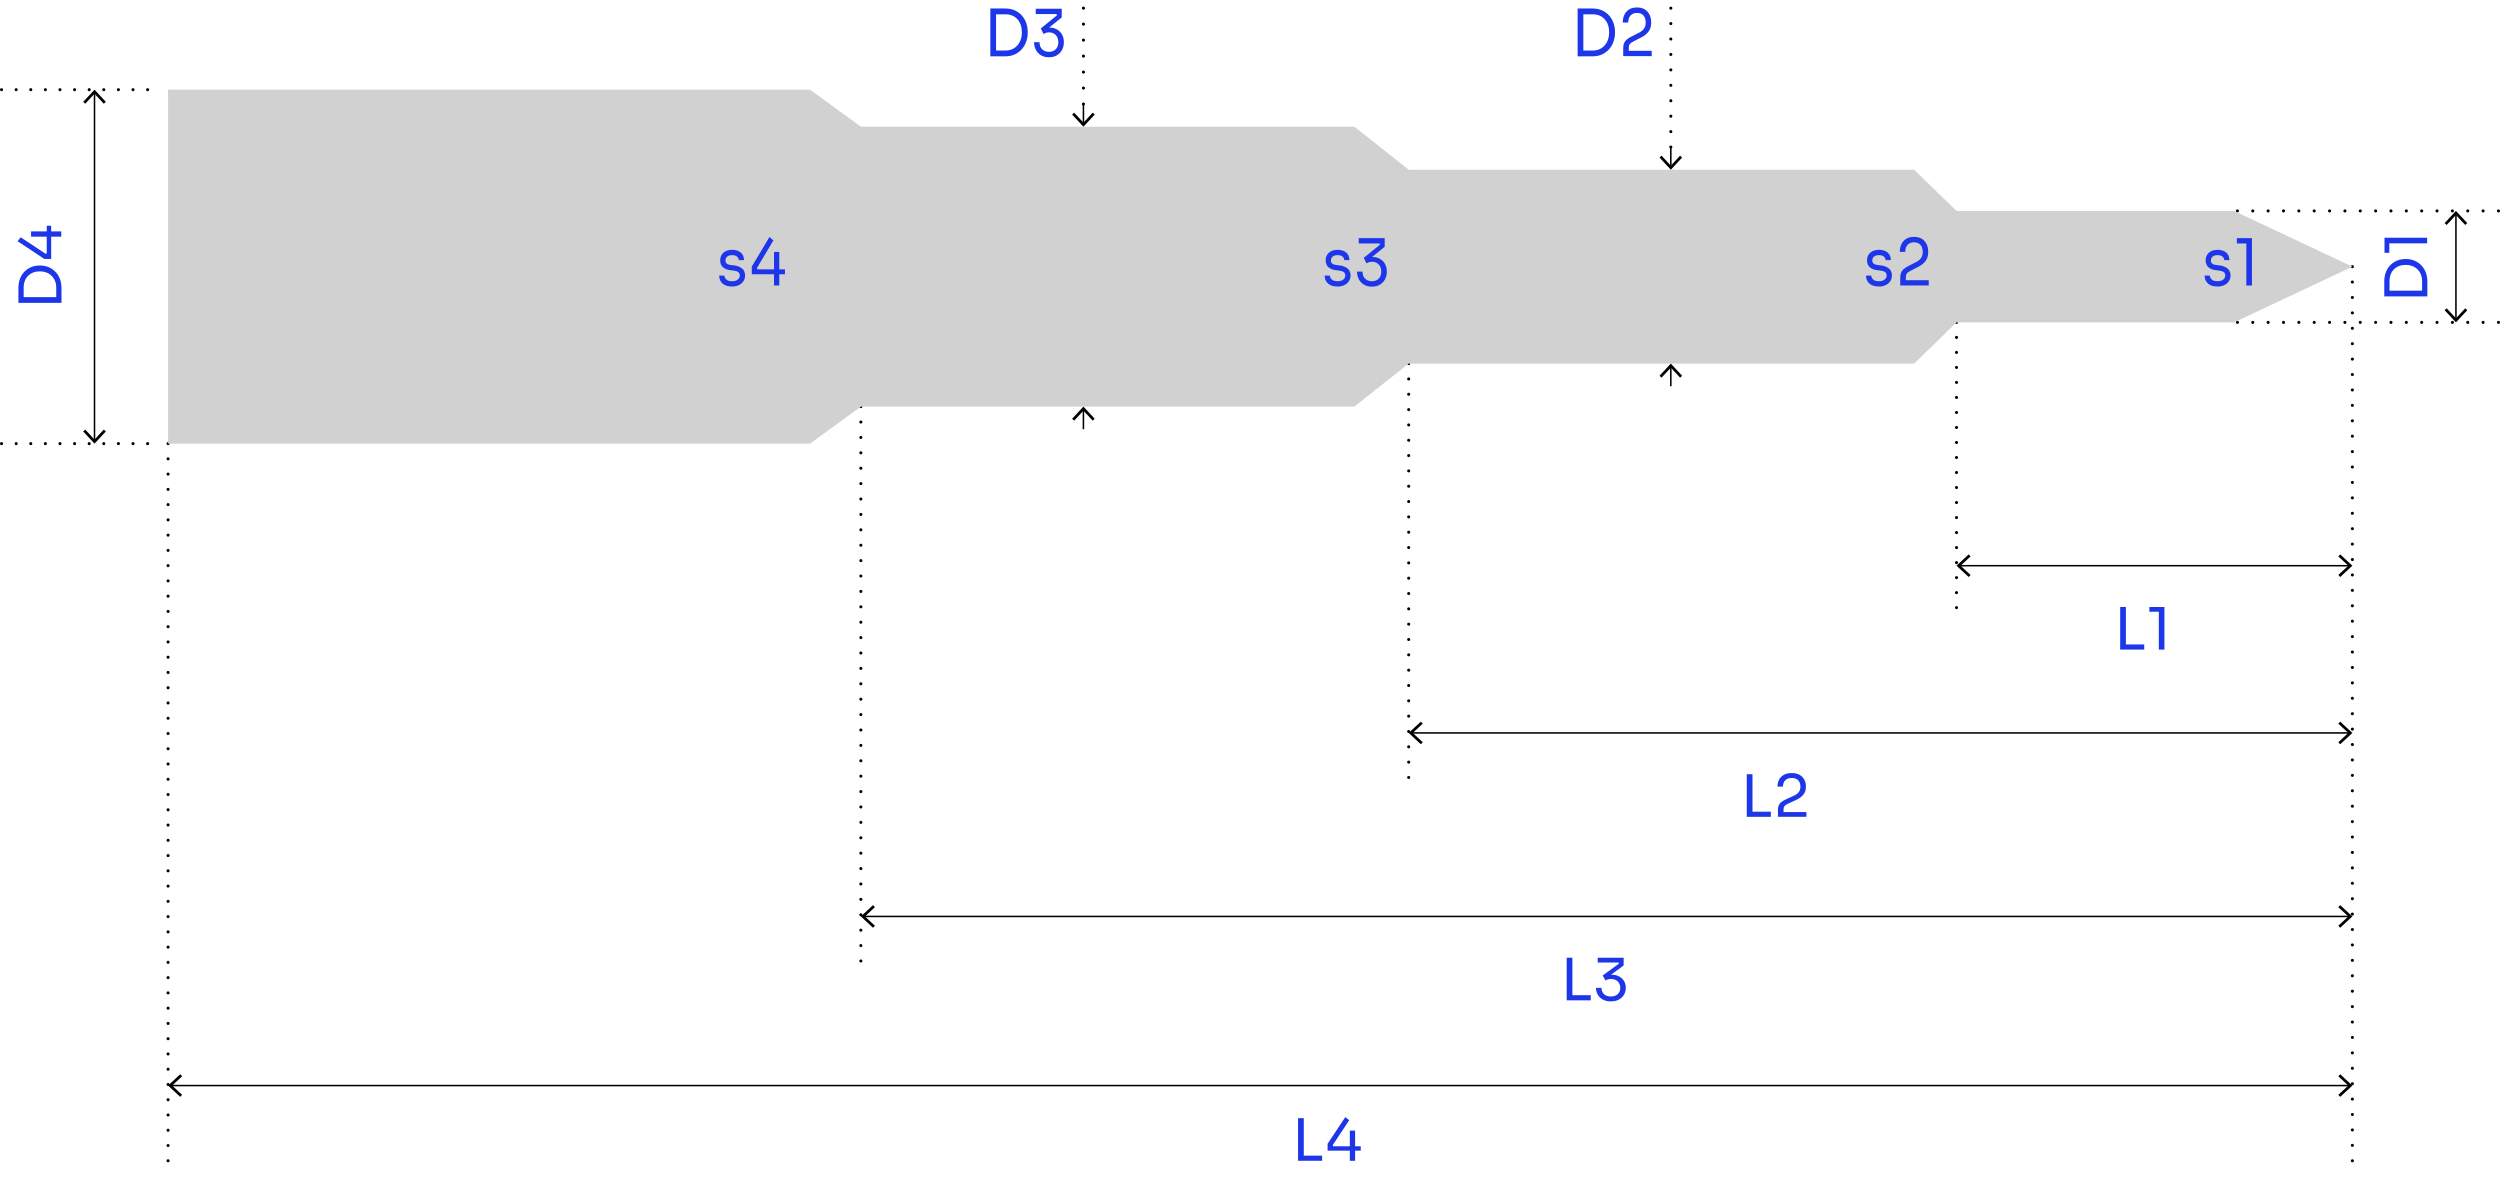 <?xml version="1.0" encoding="UTF-8"?>
<svg id="Livello_1" xmlns="http://www.w3.org/2000/svg" version="1.1" viewBox="0 0 813.747 383.227">
  <!-- Generator: Adobe Illustrator 29.0.0, SVG Export Plug-In . SVG Version: 2.1.0 Build 186)  -->
  <g>
    <line x1="352.654" y1="33.871" x2="352.654" y2="33.871" style="fill: none; stroke: #000; stroke-linecap: round; stroke-linejoin: round;"/>
    <line x1="352.654" y1="28.667" x2="352.654" y2="5.252" style="fill: none; stroke: #000; stroke-dasharray: 0 5.203; stroke-linecap: round; stroke-linejoin: round;"/>
    <line x1="352.654" y1="2.651" x2="352.654" y2="2.651" style="fill: none; stroke: #000; stroke-linecap: round; stroke-linejoin: round;"/>
  </g>
  <g>
    <line x1="54.708" y1="377.83" x2="54.708" y2="377.83" style="fill: none; stroke: #000; stroke-linecap: round; stroke-linejoin: round;"/>
    <line x1="54.708" y1="372.864" x2="54.708" y2="146.884" style="fill: none; stroke: #000; stroke-dasharray: 0 4.967; stroke-linecap: round; stroke-linejoin: round;"/>
    <line x1="54.708" y1="144.401" x2="54.708" y2="144.401" style="fill: none; stroke: #000; stroke-linecap: round; stroke-linejoin: round;"/>
  </g>
  <g>
    <line x1="458.525" y1="253.063" x2="458.525" y2="253.063" style="fill: none; stroke: #000; stroke-linecap: round; stroke-linejoin: round;"/>
    <line x1="458.525" y1="248.073" x2="458.525" y2="120.846" style="fill: none; stroke: #000; stroke-dasharray: 0 4.989; stroke-linecap: round; stroke-linejoin: round;"/>
    <line x1="458.525" y1="118.351" x2="458.525" y2="118.351" style="fill: none; stroke: #000; stroke-linecap: round; stroke-linejoin: round;"/>
  </g>
  <g>
    <line x1="636.843" y1="197.787" x2="636.843" y2="197.787" style="fill: none; stroke: #000; stroke-linecap: round; stroke-linejoin: round;"/>
    <line x1="636.843" y1="192.9" x2="636.843" y2="107.378" style="fill: none; stroke: #000; stroke-dasharray: 0 4.887; stroke-linecap: round; stroke-linejoin: round;"/>
    <line x1="636.843" y1="104.934" x2="636.843" y2="104.934" style="fill: none; stroke: #000; stroke-linecap: round; stroke-linejoin: round;"/>
  </g>
  <g>
    <line x1="55.684" y1="353.349" x2="764.718" y2="353.349" style="fill: none; stroke: #000; stroke-miterlimit: 10; stroke-width: .5px;"/>
    <polygon points="58.666 357.03 59.28 356.371 56.03 353.35 59.28 350.328 58.666 349.669 54.708 353.35 58.666 357.03"/>
    <polygon points="761.736 357.03 761.122 356.371 764.373 353.35 761.122 350.328 761.736 349.669 765.694 353.35 761.736 357.03"/>
  </g>
  <g>
    <line x1="459.501" y1="238.572" x2="764.718" y2="238.572" style="fill: none; stroke: #000; stroke-miterlimit: 10; stroke-width: .5px;"/>
    <polygon points="462.483 242.253 463.097 241.594 459.846 238.573 463.097 235.551 462.483 234.892 458.525 238.573 462.483 242.253"/>
    <polygon points="761.736 242.253 761.122 241.594 764.373 238.573 761.122 235.551 761.736 234.892 765.694 238.573 761.736 242.253"/>
  </g>
  <g>
    <path d="M422.517,377.83v-13.87h1.862v13.87h-1.862ZM424,377.83v-1.672h6.346v1.672h-6.346Z" style="fill: #1e36e9;"/>
    <path d="M432.132,374.543v-2.241l5.757-8.684,1.273,1.007-5.377,8.132.171.343h8.968v1.443h-10.792,0ZM439.371,377.83v-9.823h1.71v9.823h-1.71Z" style="fill: #1e36e9;"/>
  </g>
  <g>
    <path d="M568.573,265.878v-13.87h1.862v13.87h-1.862ZM570.056,265.878v-1.672h6.346v1.672h-6.346Z" style="fill: #1e36e9;"/>
    <path d="M578.72,265.878v-2.279c0-.558.079-1.032.237-1.426.158-.393.434-.75.826-1.073s.925-.637,1.596-.94l2.604-1.197c.633-.291,1.134-.668,1.501-1.13.367-.463.551-1.062.551-1.796,0-.887-.247-1.577-.741-2.071-.493-.494-1.19-.74-2.09-.74-.887,0-1.583.246-2.09.74s-.76,1.185-.76,2.071h-1.786c0-.798.168-1.532.504-2.204.335-.671.845-1.206,1.529-1.605.684-.398,1.552-.599,2.603-.599s1.916.2,2.594.599,1.185.922,1.52,1.567c.336.646.504,1.35.504,2.109v.266c0,1.001-.288,1.843-.864,2.527-.577.684-1.353,1.248-2.328,1.69l-2.603,1.197c-.583.267-.976.532-1.178.798-.203.267-.305.621-.305,1.064v1.748l-.493-.874h7.941v1.558h-9.272Z" style="fill: #1e36e9;"/>
  </g>
  <g>
    <line x1="280.207" y1="312.793" x2="280.207" y2="312.793" style="fill: none; stroke: #000; stroke-linecap: round; stroke-linejoin: round;"/>
    <line x1="280.207" y1="307.781" x2="280.207" y2="134.854" style="fill: none; stroke: #000; stroke-dasharray: 0 5.012; stroke-linecap: round; stroke-linejoin: round;"/>
    <line x1="280.207" y1="132.348" x2="280.207" y2="132.348" style="fill: none; stroke: #000; stroke-linecap: round; stroke-linejoin: round;"/>
  </g>
  <g>
    <line x1="281.183" y1="298.303" x2="764.718" y2="298.303" style="fill: none; stroke: #000; stroke-miterlimit: 10; stroke-width: .5px;"/>
    <polygon points="284.165 301.984 284.779 301.324 281.528 298.303 284.779 295.282 284.165 294.623 280.207 298.303 284.165 301.984"/>
    <polygon points="761.736 301.984 761.122 301.324 764.373 298.303 761.122 295.282 761.736 294.623 765.694 298.303 761.736 301.984"/>
  </g>
  <g>
    <path d="M509.954,325.608v-13.87h1.862v13.87h-1.862ZM511.437,325.608v-1.672h6.346v1.672h-6.346Z" style="fill: #1e36e9;"/>
    <path d="M524.337,325.95c-1.038,0-1.919-.202-2.641-.607s-1.271-.943-1.644-1.615c-.374-.671-.561-1.399-.561-2.185h1.786c0,.861.275,1.545.826,2.052s1.295.76,2.232.76c.621,0,1.159-.114,1.615-.342.456-.229.811-.554,1.064-.979.253-.424.38-.922.38-1.491,0-.861-.275-1.559-.827-2.09-.551-.532-1.289-.799-2.213-.799-.393,0-.731.048-1.017.143-.285.096-.535.213-.751.352l-.911-1.634,5.301-3.876-.19-.342h-6.745v-1.559h8.455v2.527l-4.389,3.192-1.33.057c.215-.076.453-.14.713-.19.259-.05.566-.075.921-.075,1.014,0,1.875.189,2.584.569s1.251.887,1.625,1.521c.373.634.561,1.323.561,2.07v.267c0,.734-.188,1.428-.561,2.08-.374.652-.919,1.182-1.635,1.587-.715.405-1.599.607-2.65.607h.002Z" style="fill: #1e36e9;"/>
  </g>
  <g>
    <line x1="637.819" y1="184.134" x2="764.718" y2="184.134" style="fill: none; stroke: #000; stroke-miterlimit: 10; stroke-width: .5px;"/>
    <polygon points="640.802 187.815 641.415 187.156 638.165 184.135 641.415 181.113 640.802 180.454 636.843 184.135 640.802 187.815"/>
    <polygon points="761.736 187.815 761.122 187.156 764.373 184.135 761.122 181.113 761.736 180.454 765.694 184.135 761.736 187.815"/>
  </g>
  <g>
    <path d="M690.115,211.439v-13.87h1.861v13.87h-1.861ZM691.598,211.439v-1.672h6.346v1.672h-6.346Z" style="fill: #1e36e9;"/>
    <path d="M702.694,211.439v-12.958l.836.646h-3.914v-1.559h4.902v13.87h-1.824Z" style="fill: #1e36e9;"/>
  </g>
  <g>
    <path d="M790.102,94.994h-1.711v-3.458c0-.836-.136-1.58-.408-2.232s-.648-1.209-1.131-1.672c-.48-.462-1.045-.813-1.69-1.055-.646-.24-1.343-.361-2.091-.361-.785,0-1.497.121-2.137.361-.64.241-1.197.593-1.672,1.055-.475.463-.84,1.02-1.093,1.672s-.38,1.396-.38,2.232v3.458h-1.71v-3.268c0-1.254.192-2.344.579-3.269.387-.924.906-1.693,1.559-2.309.652-.614,1.381-1.073,2.185-1.377.805-.305,1.624-.456,2.46-.456h.418c.812,0,1.622.151,2.433.456.811.304,1.546.763,2.204,1.377.658.615,1.188,1.385,1.586,2.309.399.925.6,2.015.6,3.269v3.268h0ZM790.102,96.477h-14.022v-1.862h14.022v1.862Z" style="fill: #1e36e9;"/>
    <path d="M790.026,79.205h-12.959l.646-.836v3.914h-1.559v-4.902h13.871v1.824h.001Z" style="fill: #1e36e9;"/>
  </g>
  <g>
    <line x1="799.404" y1="103.958" x2="799.404" y2="69.633" style="fill: none; stroke: #000; stroke-miterlimit: 10; stroke-width: .5px;"/>
    <polygon points="803.085 100.976 802.425 100.362 799.405 103.613 796.383 100.362 795.724 100.976 799.405 104.934 803.085 100.976"/>
    <polygon points="803.085 72.615 802.425 73.229 799.405 69.978 796.383 73.229 795.724 72.615 799.405 68.656 803.085 72.615"/>
  </g>
  <g>
    <path d="M20.017,97.104h-1.71v-3.458c0-.836-.136-1.58-.409-2.232s-.649-1.209-1.13-1.672c-.481-.462-1.045-.813-1.691-1.055-.646-.24-1.343-.361-2.09-.361-.785,0-1.498.121-2.137.361-.64.241-1.197.593-1.672,1.055-.475.463-.839,1.02-1.092,1.672s-.38,1.396-.38,2.232v3.458h-1.71v-3.268c0-1.254.193-2.344.579-3.269.387-.924.906-1.693,1.558-2.309.653-.614,1.381-1.073,2.185-1.377.805-.305,1.625-.456,2.46-.456h.418c.811,0,1.622.151,2.432.456.811.304,1.545.763,2.204,1.377.659.615,1.188,1.385,1.586,2.309.399.925.599,2.015.599,3.269,0,0,0,3.268,0,3.268ZM20.017,98.586H5.995v-1.862h14.022v1.862Z" style="fill: #1e36e9;"/>
    <path d="M16.654,84.278h-2.242l-8.683-5.757,1.007-1.273,8.132,5.377.342-.171v-8.968h1.444v10.792ZM19.941,77.039h-9.823v-1.71h9.823v1.71Z" style="fill: #1e36e9;"/>
  </g>
  <g>
    <line x1="48.052" y1="29.19" x2="48.052" y2="29.19" style="fill: none; stroke: #000; stroke-linecap: round; stroke-linejoin: round;"/>
    <line x1="43.297" y1="29.19" x2="2.878" y2="29.19" style="fill: none; stroke: #000; stroke-dasharray: 0 4.755; stroke-linecap: round; stroke-linejoin: round;"/>
    <line x1=".5" y1="29.19" x2=".5" y2="29.19" style="fill: none; stroke: #000; stroke-linecap: round; stroke-linejoin: round;"/>
  </g>
  <g>
    <line x1="48.052" y1="144.401" x2="48.052" y2="144.401" style="fill: none; stroke: #000; stroke-linecap: round; stroke-linejoin: round;"/>
    <line x1="43.297" y1="144.401" x2="2.878" y2="144.401" style="fill: none; stroke: #000; stroke-dasharray: 0 4.755; stroke-linecap: round; stroke-linejoin: round;"/>
    <line x1=".5" y1="144.401" x2=".5" y2="144.401" style="fill: none; stroke: #000; stroke-linecap: round; stroke-linejoin: round;"/>
  </g>
  <g>
    <line x1="30.763" y1="143.425" x2="30.763" y2="30.166" style="fill: none; stroke: #000; stroke-miterlimit: 10; stroke-width: .5px;"/>
    <polygon points="34.444 140.443 33.785 139.828 30.764 143.079 27.742 139.828 27.083 140.443 30.764 144.401 34.444 140.443"/>
    <polygon points="34.444 33.148 33.785 33.762 30.764 30.512 27.742 33.762 27.083 33.148 30.764 29.19 34.444 33.148"/>
  </g>
  <g>
    <line x1="765.694" y1="377.83" x2="765.694" y2="377.83" style="fill: none; stroke: #000; stroke-linecap: round; stroke-linejoin: round;"/>
    <line x1="765.694" y1="372.813" x2="765.694" y2="89.304" style="fill: none; stroke: #000; stroke-dasharray: 0 5.018; stroke-linecap: round; stroke-linejoin: round;"/>
    <line x1="765.694" y1="86.795" x2="765.694" y2="86.795" style="fill: none; stroke: #000; stroke-linecap: round; stroke-linejoin: round;"/>
  </g>
  <g>
    <line x1="813.247" y1="104.934" x2="813.247" y2="104.934" style="fill: none; stroke: #000; stroke-linecap: round; stroke-linejoin: round;"/>
    <line x1="808.248" y1="104.934" x2="730.772" y2="104.934" style="fill: none; stroke: #000; stroke-dasharray: 0 4.998; stroke-linecap: round; stroke-linejoin: round;"/>
    <line x1="728.273" y1="104.934" x2="728.273" y2="104.934" style="fill: none; stroke: #000; stroke-linecap: round; stroke-linejoin: round;"/>
  </g>
  <g>
    <line x1="813.247" y1="68.656" x2="813.247" y2="68.656" style="fill: none; stroke: #000; stroke-linecap: round; stroke-linejoin: round;"/>
    <line x1="808.248" y1="68.656" x2="730.772" y2="68.656" style="fill: none; stroke: #000; stroke-dasharray: 0 4.998; stroke-linecap: round; stroke-linejoin: round;"/>
    <line x1="728.273" y1="68.656" x2="728.273" y2="68.656" style="fill: none; stroke: #000; stroke-linecap: round; stroke-linejoin: round;"/>
  </g>
  <polygon points="727.183 68.656 636.844 68.656 636.843 68.656 623.048 55.24 617.674 55.24 458.525 55.24 440.838 41.243 436.022 41.243 280.207 41.243 263.68 29.19 251.06 29.19 54.708 29.19 54.708 144.4 251.06 144.4 251.06 144.401 263.68 144.401 280.207 132.348 436.022 132.348 440.838 132.348 458.525 118.351 617.674 118.351 623.048 118.351 636.843 104.934 636.844 104.934 727.183 104.934 765.694 86.795 727.183 68.656" style="fill: #d1d1d1;"/>
  <g>
    <path d="M322.356,18.345V2.766h1.862v15.579s-1.862,0-1.862,0ZM323.838,18.345v-1.899h3.458c.836,0,1.58-.151,2.232-.454s1.209-.721,1.672-1.256c.462-.535.813-1.161,1.055-1.879.24-.718.361-1.491.361-2.322,0-.872-.121-1.664-.361-2.375-.241-.71-.593-1.33-1.055-1.857-.463-.528-1.02-.933-1.672-1.214s-1.396-.423-2.232-.423h-3.458v-1.899h3.268c1.254,0,2.344.215,3.269.644.924.43,1.693,1.007,2.309,1.731.614.725,1.073,1.534,1.377,2.428s.456,1.805.456,2.733v.465c0,.9-.152,1.802-.456,2.702s-.763,1.717-1.377,2.448c-.615.732-1.385,1.32-2.309,1.764-.925.442-2.015.664-3.269.664h-3.268Z" style="fill: #1e36e9;"/>
    <path d="M341.431,18.641c-1.038,0-1.919-.226-2.641-.676s-1.271-1.048-1.644-1.794c-.374-.746-.561-1.555-.561-2.428h1.786c0,.957.275,1.717.826,2.28.551.562,1.295.844,2.232.844.621,0,1.159-.126,1.615-.38.456-.253.811-.615,1.064-1.087s.38-1.024.38-1.657c0-.957-.275-1.731-.827-2.322-.551-.591-1.289-.887-2.213-.887-.393,0-.731.053-1.017.158s-.535.236-.751.391l-.912-1.815,5.302-4.307-.19-.38h-6.745v-1.731h8.455v2.808l-4.389,3.547-1.33.063c.215-.084.453-.154.713-.211.259-.057.566-.085.921-.085,1.014,0,1.875.212,2.584.634s1.251.985,1.625,1.688c.373.704.561,1.471.561,2.302v.295c0,.816-.188,1.587-.561,2.312-.374.726-.919,1.312-1.635,1.763s-1.599.676-2.65.676h.002Z" style="fill: #1e36e9;"/>
  </g>
  <g>
    <path d="M238.3,93.266c-1.33,0-2.359-.316-3.088-.95-.729-.633-1.105-1.499-1.13-2.597h1.71c.024.437.225.849.598,1.235.374.387,1.011.58,1.91.58.811,0,1.431-.179,1.861-.538.431-.358.646-.799.646-1.319,0-.465-.158-.827-.475-1.087-.317-.261-.83-.433-1.539-.518l-1.103-.127c-.963-.112-1.748-.433-2.355-.96-.608-.528-.912-1.271-.912-2.228,0-.718.164-1.333.494-1.847.329-.514.785-.908,1.367-1.183.583-.274,1.255-.411,2.015-.411,1.14,0,2.064.281,2.773.844.71.563,1.077,1.4,1.103,2.513h-1.71c-.013-.45-.2-.834-.561-1.15-.361-.317-.896-.476-1.605-.476s-1.248.162-1.615.485c-.367.324-.551.732-.551,1.225,0,.422.13.76.39,1.014.259.253.687.415,1.282.485l1.102.127c1.09.126,1.964.461,2.622,1.002.659.542.988,1.306.988,2.291,0,.704-.181,1.326-.542,1.868-.36.542-.857.964-1.491,1.267s-1.361.454-2.185.454h.001Z" style="fill: #1e36e9;"/>
    <path d="M244.702,89.275v-2.491l5.757-9.647,1.273,1.119-5.377,9.035.171.38h8.968v1.604s-10.792,0-10.792,0ZM251.942,92.928v-10.914h1.71v10.914h-1.71Z" style="fill: #1e36e9;"/>
  </g>
  <g>
    <path d="M435.382,93.266c-1.33,0-2.359-.316-3.088-.95-.729-.633-1.105-1.499-1.13-2.597h1.71c.024.437.225.849.598,1.235.374.387,1.011.58,1.91.58.811,0,1.431-.179,1.861-.538.431-.358.646-.799.646-1.319,0-.465-.158-.827-.475-1.087-.317-.261-.83-.433-1.539-.518l-1.103-.127c-.963-.112-1.748-.433-2.355-.96-.608-.528-.912-1.271-.912-2.228,0-.718.164-1.333.494-1.847.329-.514.785-.908,1.367-1.183.583-.274,1.255-.411,2.015-.411,1.14,0,2.064.281,2.773.844.71.563,1.077,1.4,1.103,2.513h-1.71c-.013-.45-.2-.834-.561-1.15-.361-.317-.896-.476-1.605-.476s-1.248.162-1.615.485c-.367.324-.551.732-.551,1.225,0,.422.13.76.39,1.014.259.253.687.415,1.282.485l1.102.127c1.09.126,1.964.461,2.622,1.002.659.542.988,1.306.988,2.291,0,.704-.181,1.326-.542,1.868-.36.542-.857.964-1.491,1.267s-1.361.454-2.185.454h0Z" style="fill: #1e36e9;"/>
    <path d="M446.552,93.308c-1.038,0-1.919-.226-2.641-.676s-1.271-1.048-1.644-1.794c-.374-.746-.561-1.555-.561-2.428h1.786c0,.957.275,1.717.826,2.28.551.562,1.295.844,2.232.844.621,0,1.159-.126,1.615-.38.456-.253.811-.615,1.064-1.087s.38-1.024.38-1.657c0-.957-.275-1.731-.827-2.322-.551-.591-1.289-.887-2.213-.887-.393,0-.731.053-1.017.158s-.535.236-.751.391l-.912-1.815,5.302-4.307-.19-.38h-6.745v-1.731h8.455v2.808l-4.389,3.547-1.33.063c.215-.084.453-.154.713-.211.259-.057.566-.085.921-.085,1.014,0,1.875.212,2.584.634s1.251.985,1.625,1.688c.373.704.561,1.471.561,2.302v.295c0,.816-.188,1.587-.561,2.312-.374.726-.919,1.312-1.635,1.763s-1.599.676-2.65.676h.002Z" style="fill: #1e36e9;"/>
  </g>
  <g>
    <path d="M611.594,93.266c-1.33,0-2.359-.316-3.088-.95-.729-.633-1.105-1.499-1.13-2.597h1.71c.024.437.225.849.598,1.235.374.387,1.011.58,1.91.58.811,0,1.431-.179,1.861-.538.431-.358.646-.799.646-1.319,0-.465-.158-.827-.475-1.087-.317-.261-.83-.433-1.539-.518l-1.103-.127c-.963-.112-1.748-.433-2.355-.96-.608-.528-.912-1.271-.912-2.228,0-.718.164-1.333.494-1.847.329-.514.785-.908,1.367-1.183.583-.274,1.255-.411,2.015-.411,1.14,0,2.064.281,2.773.844.71.563,1.077,1.4,1.103,2.513h-1.71c-.013-.45-.2-.834-.561-1.15-.361-.317-.896-.476-1.605-.476s-1.248.162-1.615.485c-.367.324-.551.732-.551,1.225,0,.422.13.76.39,1.014.259.253.687.415,1.282.485l1.102.127c1.09.126,1.964.461,2.622,1.002.659.542.988,1.306.988,2.291,0,.704-.181,1.326-.542,1.868-.36.542-.857.964-1.491,1.267s-1.361.454-2.185.454h0Z" style="fill: #1e36e9;"/>
    <path d="M618.529,92.928v-2.533c0-.619.079-1.146.237-1.583s.434-.834.826-1.193c.393-.358.925-.707,1.596-1.045l2.604-1.33c.633-.323,1.134-.742,1.501-1.256s.551-1.179.551-1.995c0-.984-.247-1.752-.741-2.301-.493-.549-1.19-.823-2.09-.823-.887,0-1.583.274-2.09.823s-.76,1.316-.76,2.301h-1.786c0-.887.168-1.702.504-2.448.335-.746.845-1.341,1.529-1.784.684-.443,1.551-.665,2.603-.665s1.916.222,2.594.665,1.185,1.023,1.52,1.741c.336.718.504,1.499.504,2.344v.296c0,1.111-.288,2.047-.864,2.808-.577.76-1.353,1.386-2.328,1.879l-2.603,1.33c-.583.295-.976.591-1.178.886-.203.296-.305.69-.305,1.183v1.942l-.493-.972h7.941v1.731h-9.272Z" style="fill: #1e36e9;"/>
  </g>
  <g>
    <path d="M721.813,93.266c-1.33,0-2.359-.316-3.088-.95-.729-.633-1.105-1.499-1.13-2.597h1.71c.024.437.225.849.598,1.235.374.387,1.011.58,1.91.58.811,0,1.431-.179,1.861-.538.431-.358.646-.799.646-1.319,0-.465-.158-.827-.475-1.087-.317-.261-.83-.433-1.539-.518l-1.103-.127c-.963-.112-1.748-.433-2.355-.96-.608-.528-.912-1.271-.912-2.228,0-.718.164-1.333.494-1.847.329-.514.785-.908,1.367-1.183.583-.274,1.255-.411,2.015-.411,1.14,0,2.064.281,2.773.844.71.563,1.077,1.4,1.103,2.513h-1.71c-.013-.45-.2-.834-.561-1.15-.361-.317-.896-.476-1.605-.476s-1.248.162-1.615.485c-.367.324-.551.732-.551,1.225,0,.422.13.76.39,1.014.259.253.687.415,1.282.485l1.102.127c1.09.126,1.964.461,2.622,1.002.659.542.988,1.306.988,2.291,0,.704-.181,1.326-.542,1.868-.36.542-.857.964-1.491,1.267s-1.361.454-2.185.454h0Z" style="fill: #1e36e9;"/>
    <path d="M731.179,92.928v-14.397l.836.718h-3.914v-1.731h4.902v15.411h-1.824Z" style="fill: #1e36e9;"/>
  </g>
  <g>
    <line x1="352.654" y1="133.324" x2="352.654" y2="139.72" style="fill: none; stroke: #000; stroke-miterlimit: 10; stroke-width: .5px;"/>
    <polygon points="348.973 136.306 349.632 136.92 352.653 133.669 355.674 136.92 356.333 136.306 352.653 132.348 348.973 136.306"/>
  </g>
  <g>
    <line x1="352.654" y1="40.267" x2="352.654" y2="33.871" style="fill: none; stroke: #000; stroke-miterlimit: 10; stroke-width: .5px;"/>
    <polygon points="356.334 37.284 355.675 36.671 352.654 39.921 349.633 36.671 348.974 37.284 352.654 41.243 356.334 37.284"/>
  </g>
  <g>
    <line x1="543.85" y1="47.868" x2="543.85" y2="47.868" style="fill: none; stroke: #000; stroke-linecap: round; stroke-linejoin: round;"/>
    <line x1="543.85" y1="42.844" x2="543.85" y2="5.163" style="fill: none; stroke: #000; stroke-dasharray: 0 5.024; stroke-linecap: round; stroke-linejoin: round;"/>
    <line x1="543.85" y1="2.651" x2="543.85" y2="2.651" style="fill: none; stroke: #000; stroke-linecap: round; stroke-linejoin: round;"/>
  </g>
  <g>
    <path d="M513.515,18.345V2.766h1.862v15.579s-1.862,0-1.862,0ZM514.997,18.345v-1.899h3.458c.836,0,1.58-.151,2.232-.454s1.209-.721,1.672-1.256c.462-.535.813-1.161,1.055-1.879.24-.718.361-1.491.361-2.322,0-.872-.121-1.664-.361-2.375-.241-.71-.593-1.33-1.055-1.857-.463-.528-1.02-.933-1.672-1.214s-1.396-.423-2.232-.423h-3.458v-1.899h3.268c1.254,0,2.344.215,3.269.644.924.43,1.693,1.007,2.309,1.731.614.725,1.073,1.534,1.377,2.428s.456,1.805.456,2.733v.465c0,.9-.152,1.802-.456,2.702s-.763,1.717-1.377,2.448c-.615.732-1.385,1.32-2.309,1.764-.925.442-2.015.664-3.269.664h-3.268Z" style="fill: #1e36e9;"/>
    <path d="M528.354,18.261v-2.533c0-.619.079-1.146.237-1.583s.434-.834.826-1.193c.393-.358.925-.707,1.596-1.045l2.604-1.33c.633-.323,1.134-.742,1.501-1.256s.551-1.179.551-1.995c0-.984-.247-1.752-.741-2.301-.493-.549-1.19-.823-2.09-.823-.887,0-1.583.274-2.09.823s-.76,1.316-.76,2.301h-1.786c0-.887.168-1.702.504-2.448.335-.746.845-1.341,1.529-1.784.684-.443,1.551-.665,2.603-.665s1.916.222,2.594.665,1.185,1.023,1.52,1.741c.336.718.504,1.499.504,2.344v.296c0,1.111-.288,2.047-.864,2.808-.577.76-1.353,1.386-2.328,1.879l-2.603,1.33c-.583.295-.976.591-1.178.886-.203.296-.305.69-.305,1.183v1.942l-.493-.972h7.941v1.731h-9.272Z" style="fill: #1e36e9;"/>
  </g>
  <g>
    <line x1="543.85" y1="119.327" x2="543.85" y2="125.723" style="fill: none; stroke: #000; stroke-miterlimit: 10; stroke-width: .5px;"/>
    <polygon points="540.17 122.309 540.829 122.923 543.85 119.672 546.871 122.923 547.53 122.309 543.85 118.351 540.17 122.309"/>
  </g>
  <g>
    <line x1="543.85" y1="54.264" x2="543.85" y2="47.868" style="fill: none; stroke: #000; stroke-miterlimit: 10; stroke-width: .5px;"/>
    <polygon points="547.531 51.282 546.872 50.668 543.851 53.918 540.83 50.668 540.17 51.282 543.851 55.24 547.531 51.282"/>
  </g>
</svg>
